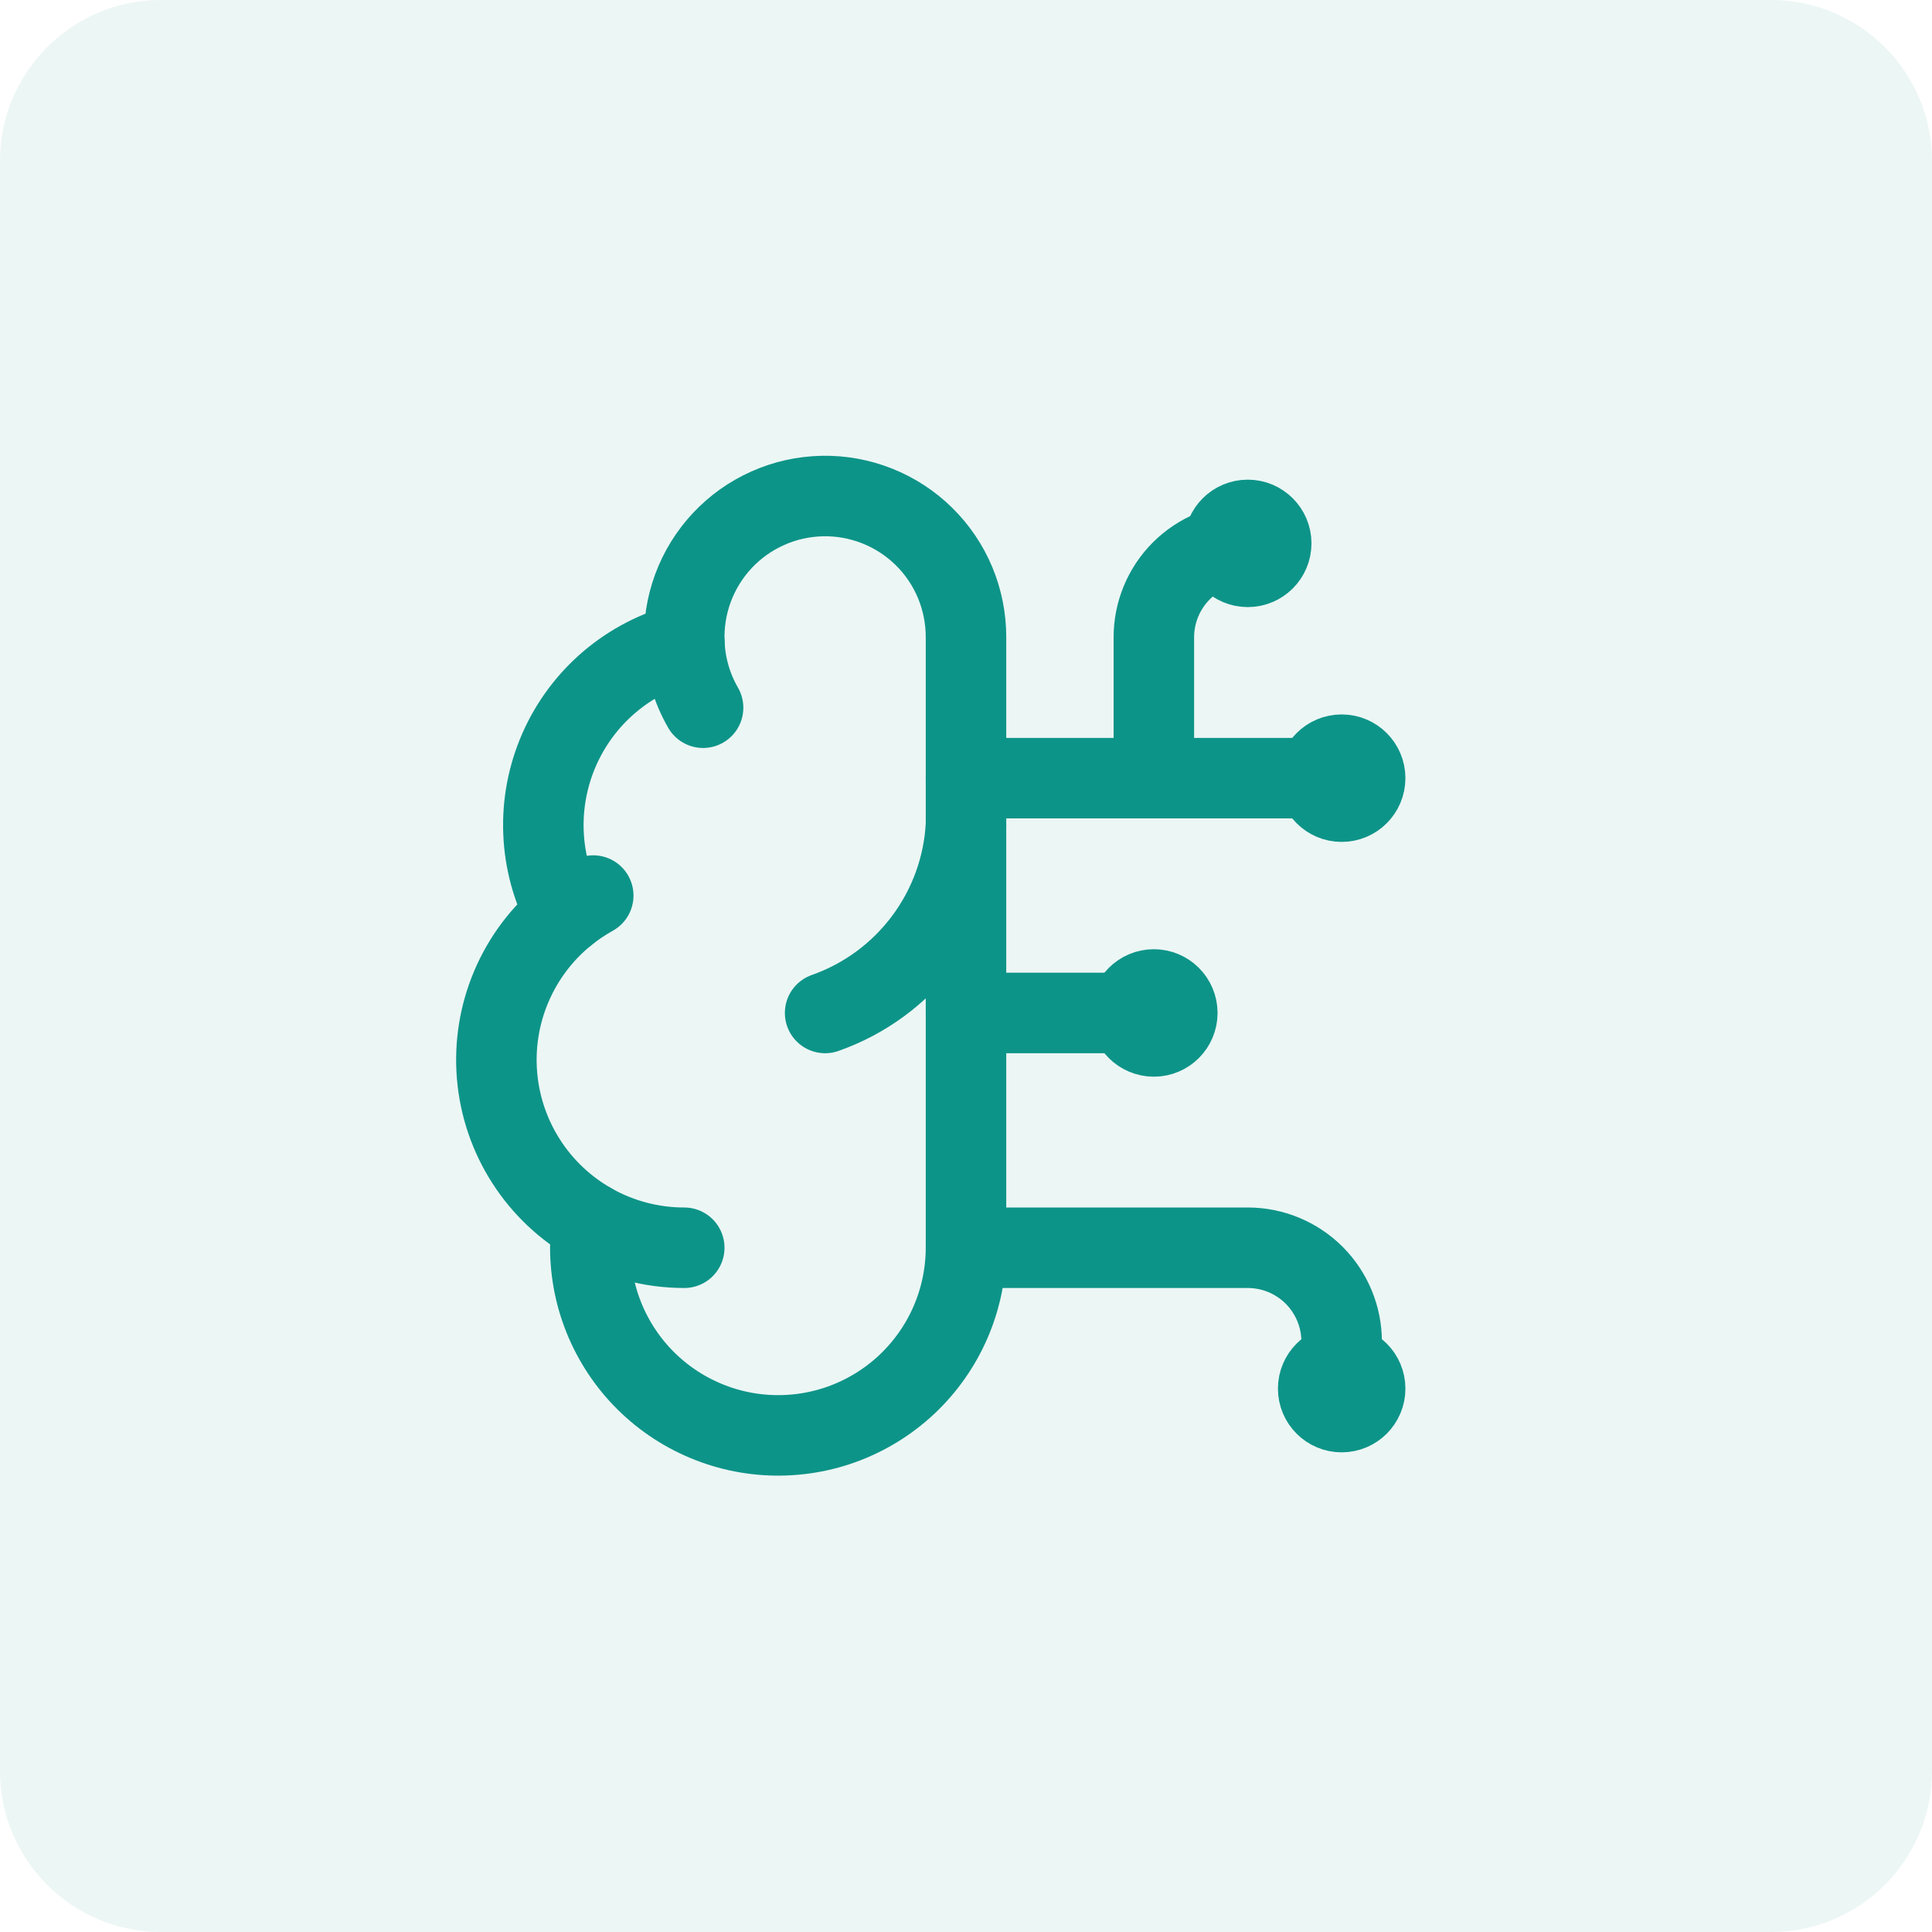 <svg width="48" height="48" viewBox="0 0 48 48" fill="none" xmlns="http://www.w3.org/2000/svg">
<path d="M44 0H4C1.791 0 0 1.791 0 4V44C0 46.209 1.791 48 4 48H44C46.209 48 48 46.209 48 44V4C48 1.791 46.209 0 44 0Z" fill="#0D9488" fill-opacity="0.08"/>
<path d="M24 15.833C24.001 15.367 23.909 14.905 23.73 14.474C23.55 14.043 23.286 13.653 22.953 13.326C22.62 12.999 22.225 12.742 21.791 12.57C21.357 12.398 20.894 12.314 20.427 12.324C19.961 12.334 19.501 12.436 19.075 12.627C18.648 12.816 18.265 13.09 17.945 13.431C17.627 13.771 17.379 14.172 17.217 14.61C17.055 15.047 16.983 15.513 17.003 15.979C16.318 16.155 15.681 16.486 15.142 16.944C14.602 17.403 14.175 17.979 13.891 18.627C13.607 19.276 13.474 19.981 13.503 20.688C13.531 21.396 13.721 22.087 14.056 22.711C13.466 23.19 13.002 23.807 12.705 24.506C12.407 25.206 12.285 25.968 12.349 26.725C12.413 27.483 12.661 28.213 13.072 28.853C13.482 29.493 14.043 30.023 14.705 30.397C14.623 31.029 14.672 31.672 14.848 32.285C15.025 32.898 15.325 33.468 15.73 33.961C16.136 34.453 16.638 34.858 17.206 35.148C17.773 35.439 18.395 35.611 19.031 35.652C19.668 35.693 20.306 35.604 20.907 35.389C21.507 35.173 22.057 34.838 22.523 34.402C22.988 33.966 23.36 33.439 23.614 32.854C23.868 32.269 23.999 31.638 24 31V15.833Z" stroke="#0D9488" stroke-width="2" stroke-linecap="round" stroke-linejoin="round"/>
<path d="M20.5 25.167C21.48 24.822 22.335 24.195 22.958 23.364C23.581 22.534 23.944 21.537 24 20.5" stroke="#0D9488" stroke-width="2" stroke-linecap="round" stroke-linejoin="round"/>
<path d="M17.003 15.979C17.026 16.544 17.186 17.094 17.468 17.583" stroke="#0D9488" stroke-width="2" stroke-linecap="round" stroke-linejoin="round"/>
<path d="M14.056 22.712C14.27 22.538 14.498 22.384 14.739 22.25" stroke="#0D9488" stroke-width="2" stroke-linecap="round" stroke-linejoin="round"/>
<path d="M17 31C16.196 31 15.405 30.793 14.705 30.398" stroke="#0D9488" stroke-width="2" stroke-linecap="round" stroke-linejoin="round"/>
<path d="M24 25.167H28.667" stroke="#0D9488" stroke-width="2" stroke-linecap="round" stroke-linejoin="round"/>
<path d="M24 31H31C31.619 31 32.212 31.246 32.65 31.683C33.087 32.121 33.333 32.715 33.333 33.333V34.5" stroke="#0D9488" stroke-width="2" stroke-linecap="round" stroke-linejoin="round"/>
<path d="M24 19.333H33.333" stroke="#0D9488" stroke-width="2" stroke-linecap="round" stroke-linejoin="round"/>
<path d="M28.667 19.333V15.833C28.667 15.214 28.913 14.621 29.35 14.183C29.788 13.746 30.381 13.5 31 13.5" stroke="#0D9488" stroke-width="2" stroke-linecap="round" stroke-linejoin="round"/>
<path d="M28.667 25.75C28.989 25.75 29.25 25.489 29.25 25.167C29.25 24.845 28.989 24.583 28.667 24.583C28.345 24.583 28.083 24.845 28.083 25.167C28.083 25.489 28.345 25.75 28.667 25.75Z" stroke="#0D9488" stroke-width="2" stroke-linecap="round" stroke-linejoin="round"/>
<path d="M31 14.083C31.322 14.083 31.583 13.822 31.583 13.5C31.583 13.178 31.322 12.917 31 12.917C30.678 12.917 30.417 13.178 30.417 13.5C30.417 13.822 30.678 14.083 31 14.083Z" stroke="#0D9488" stroke-width="2" stroke-linecap="round" stroke-linejoin="round"/>
<path d="M33.333 35.083C33.656 35.083 33.917 34.822 33.917 34.5C33.917 34.178 33.656 33.917 33.333 33.917C33.011 33.917 32.75 34.178 32.75 34.5C32.75 34.822 33.011 35.083 33.333 35.083Z" stroke="#0D9488" stroke-width="2" stroke-linecap="round" stroke-linejoin="round"/>
<path d="M33.333 19.917C33.656 19.917 33.917 19.655 33.917 19.333C33.917 19.011 33.656 18.75 33.333 18.75C33.011 18.75 32.75 19.011 32.75 19.333C32.75 19.655 33.011 19.917 33.333 19.917Z" stroke="#0D9488" stroke-width="2" stroke-linecap="round" stroke-linejoin="round"/>
</svg>
